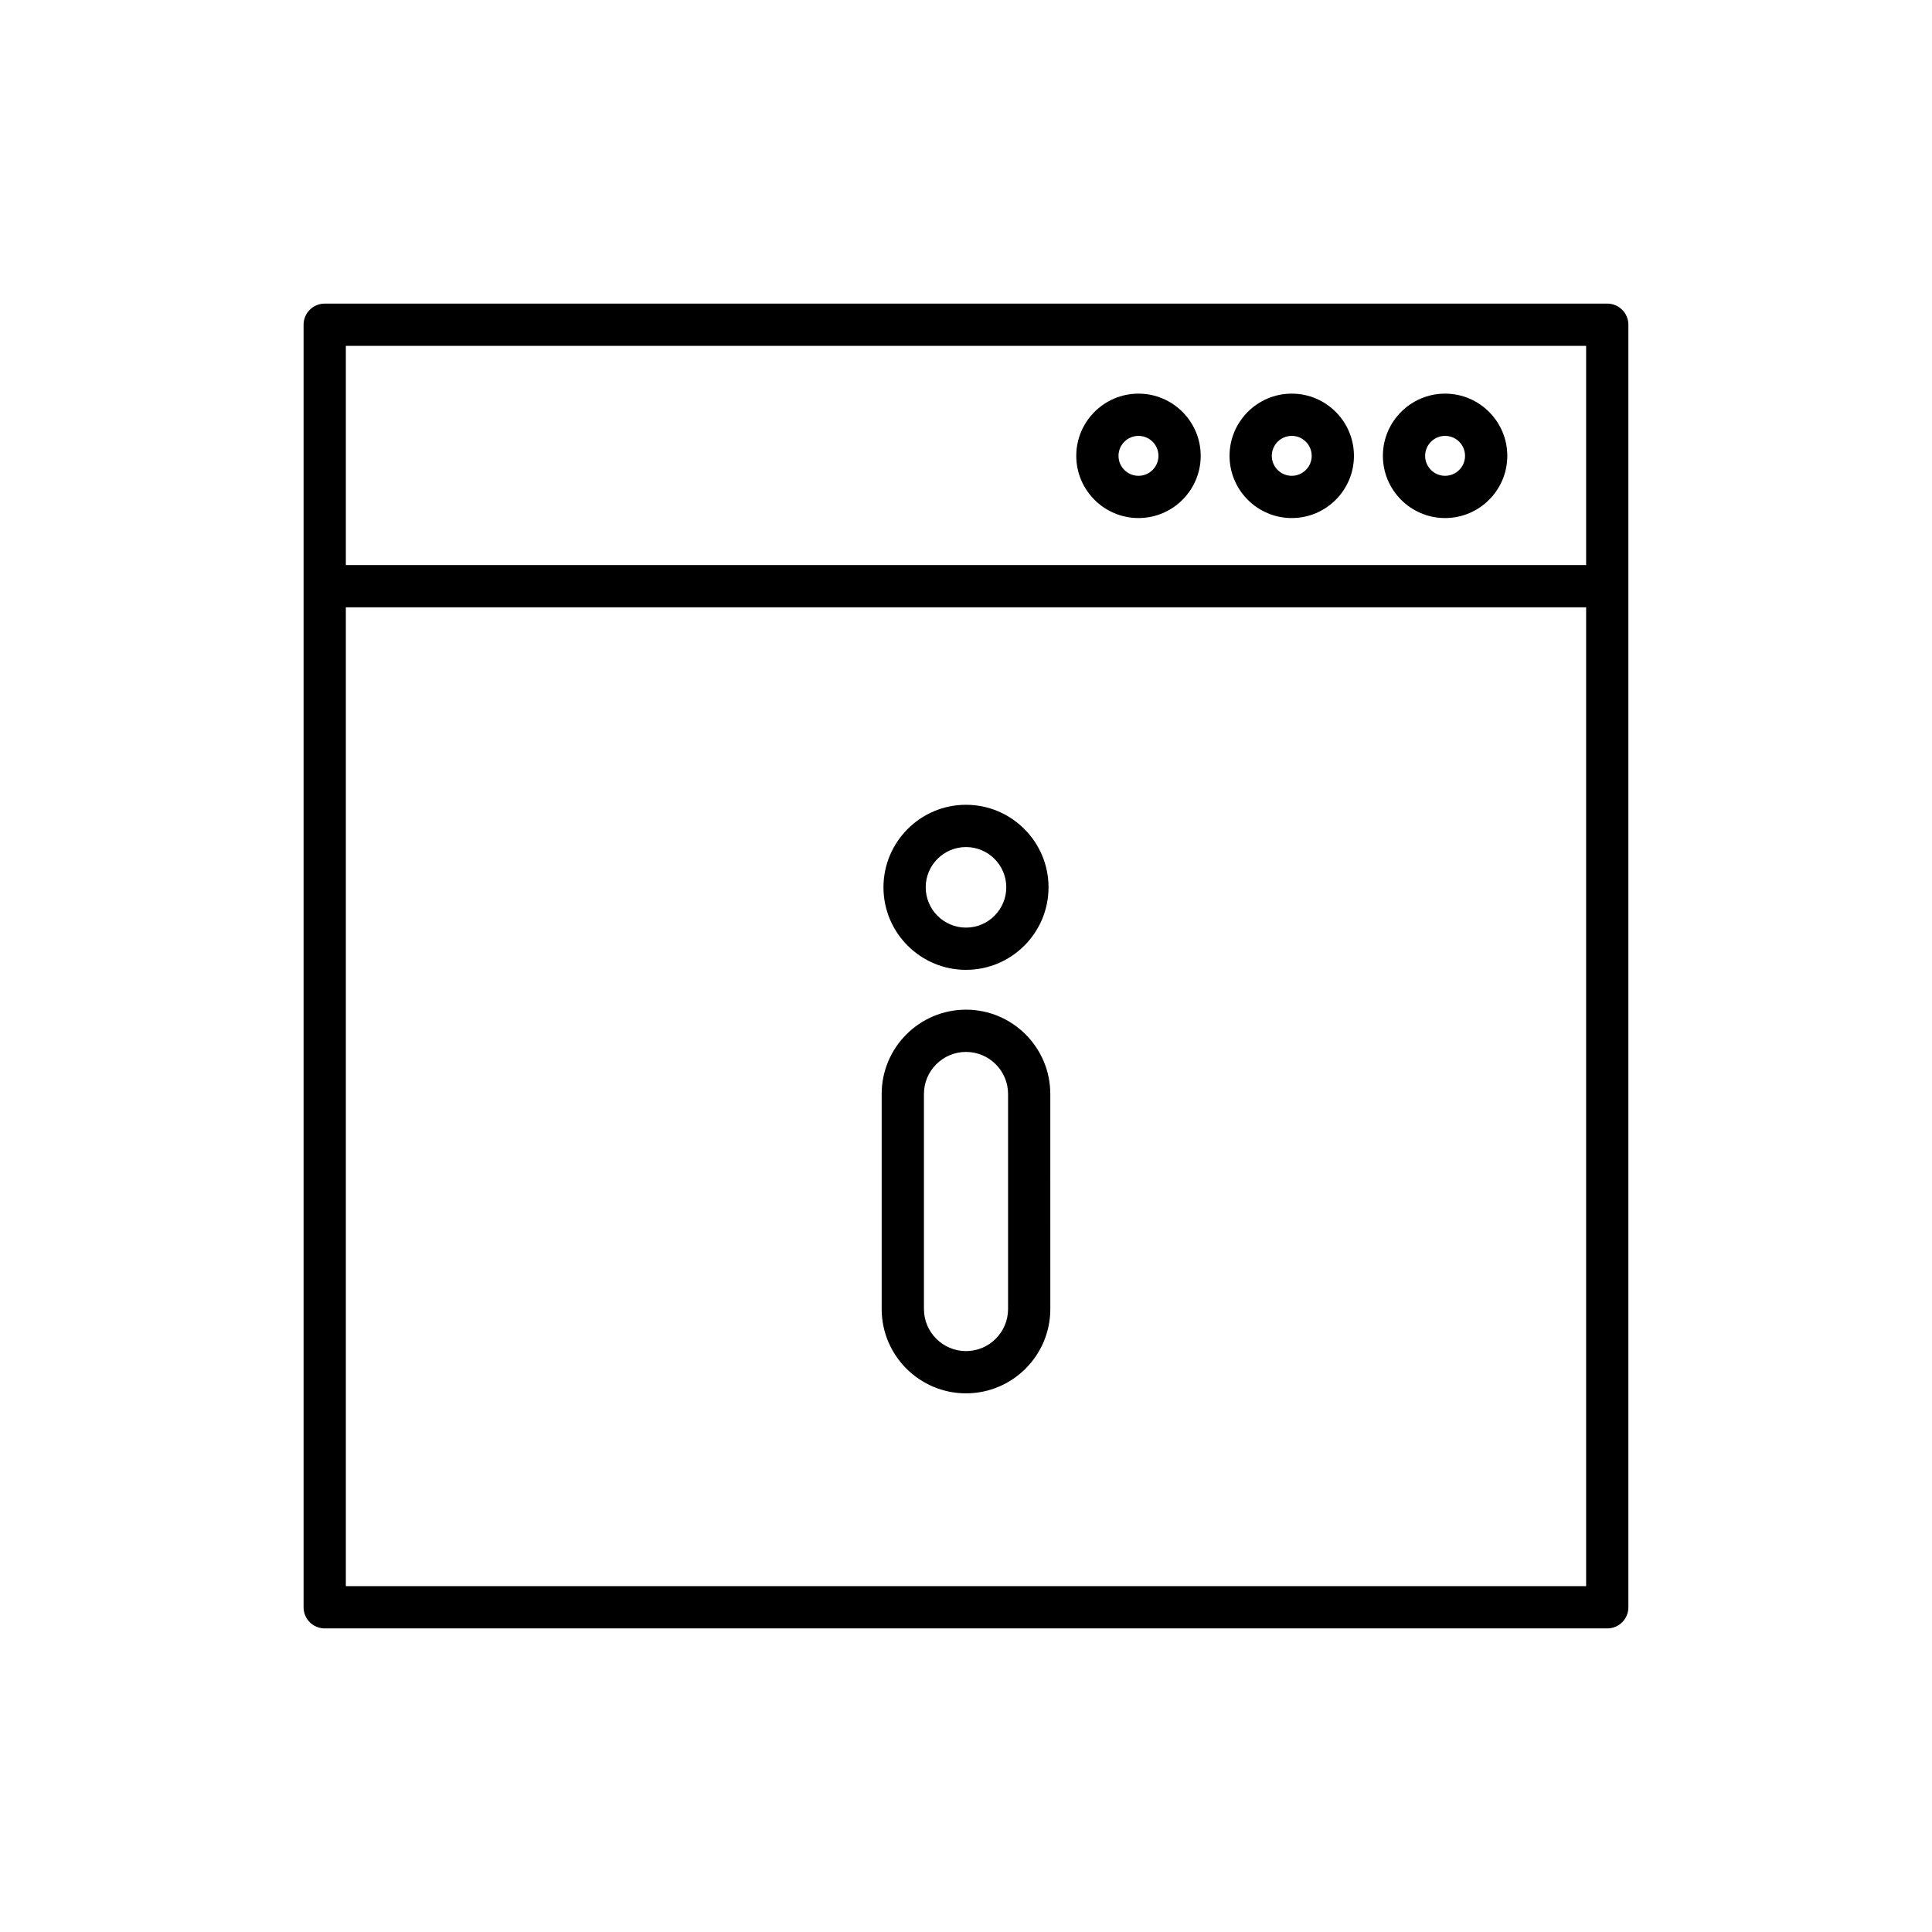 <?xml version="1.0" encoding="UTF-8"?>
<!-- Uploaded to: ICON Repo, www.iconrepo.com, Generator: ICON Repo Mixer Tools -->
<svg fill="#000000" width="800px" height="800px" version="1.1" viewBox="144 144 512 512" xmlns="http://www.w3.org/2000/svg">
 <g>
  <path d="m569.94 224.46h-339.89c-3.094 0-5.598 2.508-5.598 5.598v339.89c0 3.09 2.504 5.598 5.598 5.598h339.89c3.094 0 5.598-2.508 5.598-5.598v-339.89c0-3.09-2.504-5.598-5.598-5.598zm-5.598 339.89h-328.69v-259.4h328.69zm0-270.6h-328.69v-58.094h328.69z"/>
  <path d="m486.33 281.29c9.086 0 16.48-7.394 16.48-16.484s-7.394-16.488-16.48-16.488c-9.09 0-16.488 7.394-16.488 16.488 0.004 9.09 7.398 16.484 16.488 16.484zm0-21.777c2.914 0 5.285 2.371 5.285 5.293 0 2.918-2.371 5.289-5.285 5.289-2.918 0-5.293-2.371-5.293-5.289 0.004-2.922 2.375-5.293 5.293-5.293z"/>
  <path d="m445.71 281.29c9.09 0 16.488-7.394 16.488-16.484s-7.394-16.488-16.488-16.488c-9.09 0-16.488 7.394-16.488 16.488 0 9.09 7.394 16.484 16.488 16.484zm0-21.777c2.918 0 5.293 2.371 5.293 5.293 0 2.918-2.371 5.289-5.293 5.289-2.918 0-5.293-2.371-5.293-5.289 0-2.922 2.371-5.293 5.293-5.293z"/>
  <path d="m526.96 281.29c9.09 0 16.488-7.394 16.488-16.484s-7.394-16.488-16.488-16.488c-9.086 0-16.48 7.394-16.48 16.488 0 9.09 7.394 16.484 16.48 16.484zm0-21.777c2.918 0 5.293 2.371 5.293 5.293 0 2.918-2.371 5.289-5.293 5.289-2.914 0-5.285-2.371-5.285-5.289 0-2.922 2.371-5.293 5.285-5.293z"/>
  <path d="m400 513.25c12.32 0 22.344-10.023 22.344-22.344l-0.004-56.988c0-12.32-10.02-22.344-22.344-22.344-12.32 0-22.344 10.023-22.344 22.344v56.988c0.004 12.324 10.023 22.344 22.348 22.344zm-11.148-79.332c0-6.148 5.004-11.148 11.148-11.148s11.148 5 11.148 11.148v56.988c0 6.148-5.004 11.148-11.148 11.148s-11.148-5-11.148-11.148z"/>
  <path d="m400 401.02c12.059 0 21.871-9.809 21.871-21.871 0-12.059-9.812-21.871-21.871-21.871s-21.871 9.809-21.871 21.871c-0.004 12.059 9.809 21.871 21.871 21.871zm0-32.543c5.887 0 10.676 4.789 10.676 10.672 0 5.887-4.789 10.676-10.676 10.676s-10.676-4.789-10.676-10.672c-0.004-5.887 4.785-10.676 10.676-10.676z"/>
 </g>
</svg>